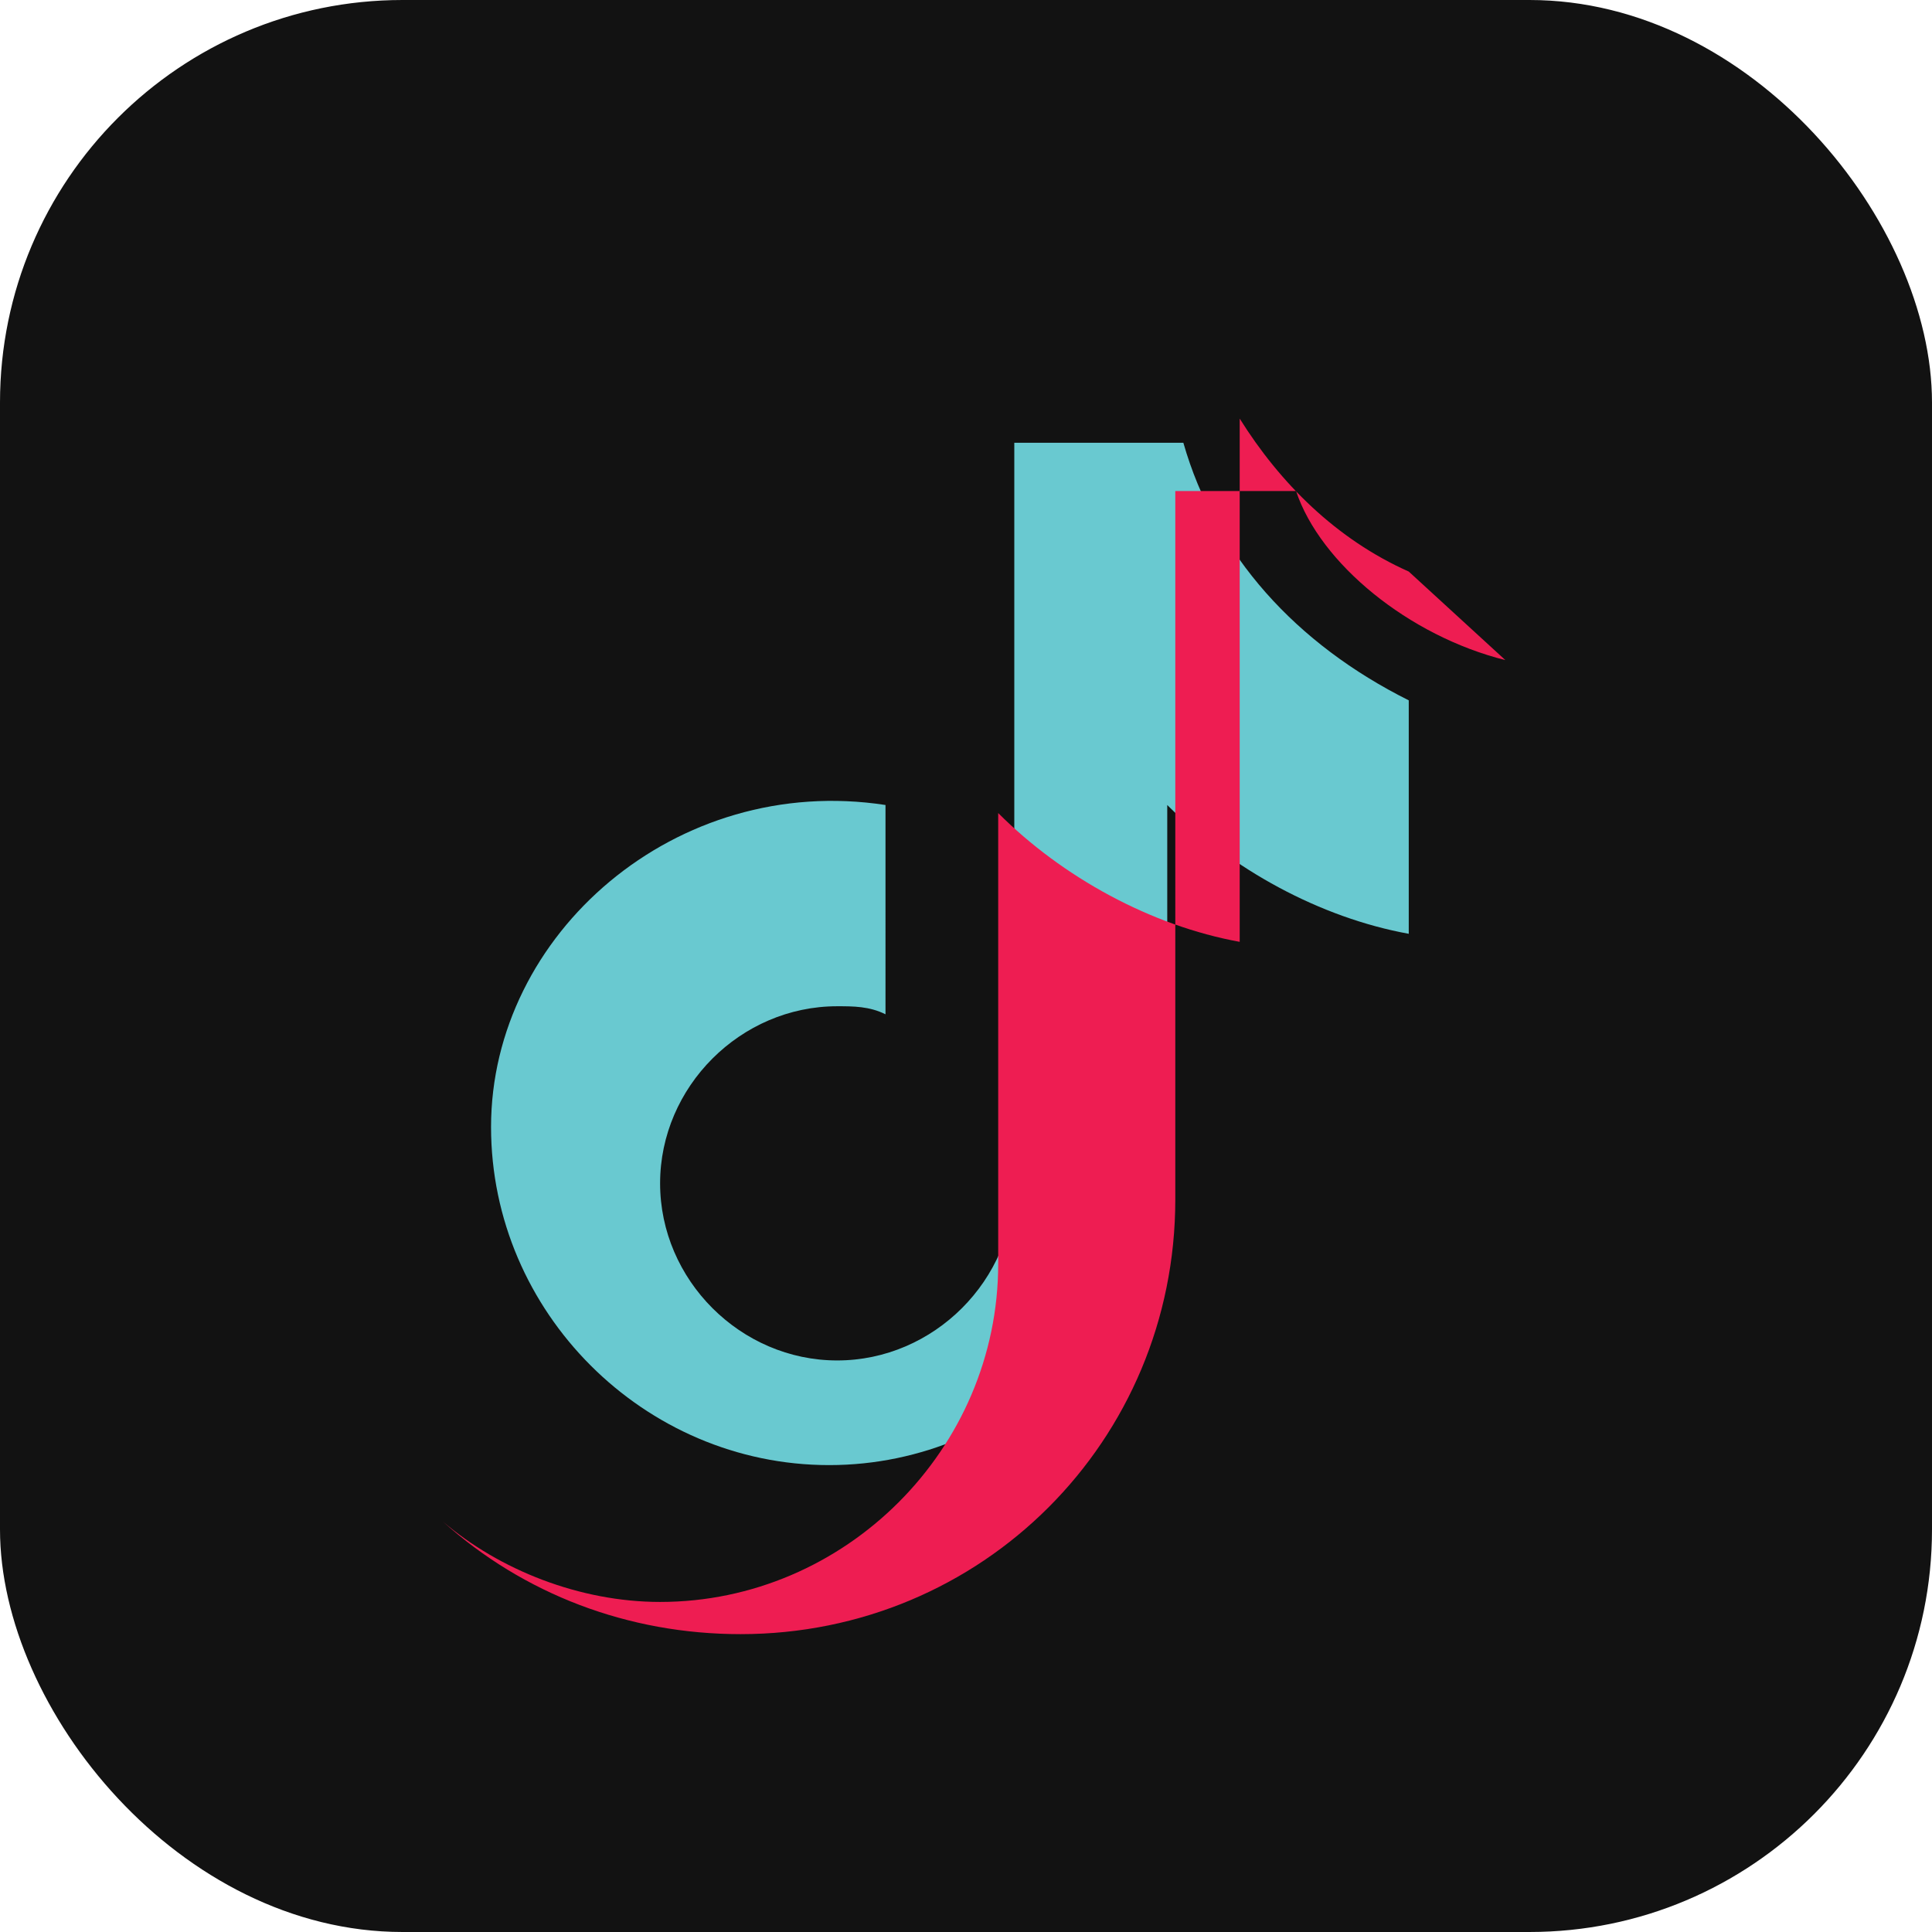 <svg viewBox="0 0 24 24" xmlns="http://www.w3.org/2000/svg"><rect width="24" height="24" rx="5" fill="#121212"/><path d="M17.5 8.7c-1.4-.7-2.4-1.8-2.8-3.2h-2.1v9.2c0 1.2-1 2.2-2.2 2.2S8.2 15.9 8.2 14.7s1-2.2 2.2-2.2c.2 0 .4 0 .6.1V10c-2.6-.4-4.9 1.6-4.9 4 0 2.3 1.9 4.2 4.2 4.2 2.3 0 4.2-1.9 4.2-4.2v-4c.8.8 1.9 1.4 3 1.6v-2.9z" fill="#69C9D0"/><path d="M17.5 7.1c-.9-.4-1.6-1.1-2.1-1.9v6.5c-1.1-.2-2.2-.8-3-1.6v5.6c0 2.3-1.9 4.2-4.2 4.2-1 0-2-.4-2.7-1 1 .9 2.3 1.4 3.7 1.4 3 0 5.4-2.4 5.4-5.4V6.1h1.5c.3.9 1.4 1.8 2.6 2.1z" fill="#EE1D52"/></svg>